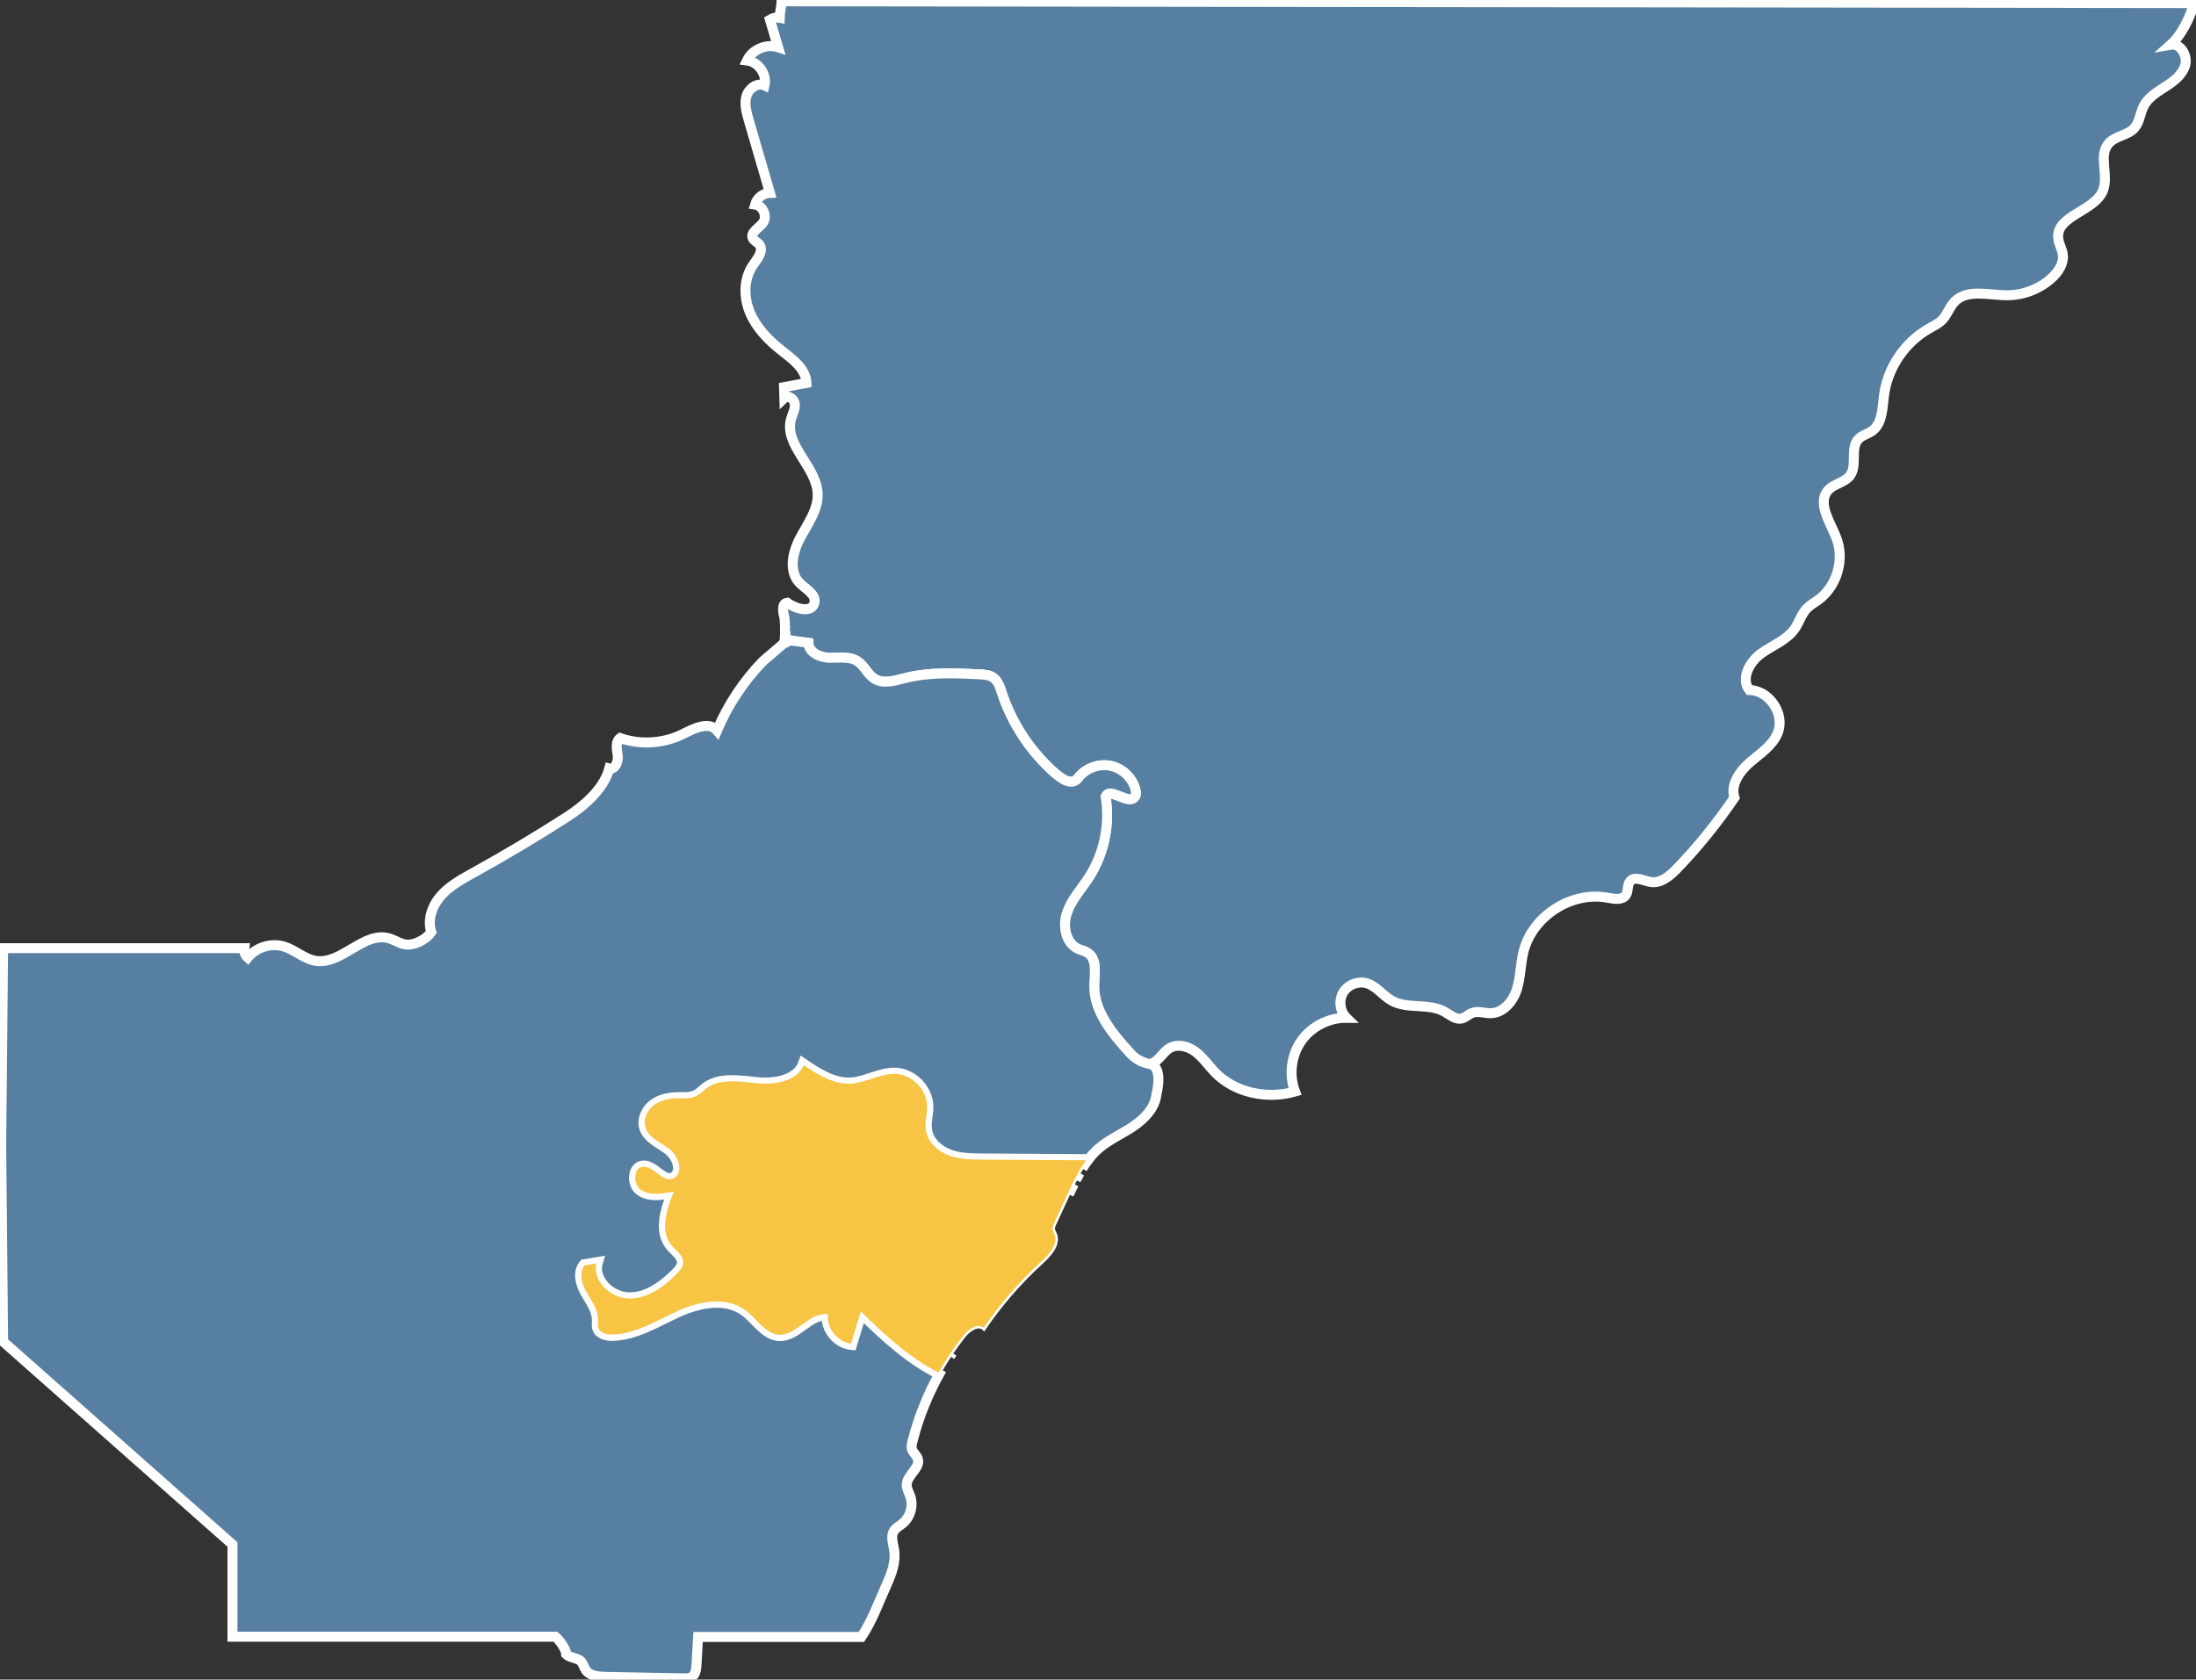 <?xml version="1.0" encoding="utf-8"?>
<!-- Generator: Adobe Illustrator 24.2.1, SVG Export Plug-In . SVG Version: 6.00 Build 0)  -->
<svg version="1.1" xmlns="http://www.w3.org/2000/svg" xmlns:xlink="http://www.w3.org/1999/xlink" x="0px" y="0px"
	 viewBox="0 0 220.39 168.6" style="enable-background:new 0 0 220.39 168.6;" xml:space="preserve">
<rect x="0" y="0" width="220.39" height="168.6" fill="#333333" stroke="none"/>
<style type="text/css">
	.st0{fill:#577FA1;stroke:#FFFFFF;stroke-miterlimit:10;}
	.st1{fill:#F7C444;stroke:#FFFFFF;stroke-width:0.25;stroke-miterlimit:10;}
	.st2{opacity:0.1;fill:none;stroke:#FFFFFF;stroke-linejoin:round;stroke-miterlimit:10;}
	.st3{opacity:0.1;}
	.st4{fill:none;stroke:#FFFFFF;stroke-linejoin:round;stroke-miterlimit:10;}
</style>
<g id="Layer_2">
	<path class="st0" d="M78.45,0.13c-0.01,0.43-0.21,1.22-0.21,1.65c-0.33-0.06-0.68,0.01-0.97,0.19c0.27,0.92,0.55,1.85,0.82,2.77
		c-1.17-0.38-2.59,0.22-3.12,1.33c1.14,0.14,2.02,1.38,1.76,2.51c-0.73-0.33-1.6,0.31-1.82,1.08s0,1.59,0.22,2.36
		c0.71,2.45,1.43,4.89,2.14,7.34c-0.68,0.02-1.31,0.52-1.49,1.17c0.8,0.11,1.26,1.21,0.78,1.85c-0.4,0.53-1.29,0.95-1.01,1.54
		c0.13,0.27,0.45,0.38,0.64,0.61c0.5,0.6-0.16,1.43-0.61,2.07c-0.96,1.37-0.96,3.25-0.31,4.79c0.65,1.54,1.87,2.78,3.18,3.81
		c1.11,0.87,2.43,1.83,2.49,3.24c-0.75,0.14-1.51,0.28-2.26,0.42c0.01,0.36,0.03,0.73,0.04,1.09c0.37-0.35,1.01,0.12,1.05,0.63
		c0.04,0.51-0.24,0.98-0.38,1.47c-0.74,2.62,2.55,4.77,2.67,7.49c0.07,1.61-0.99,3.02-1.75,4.45c-0.77,1.42-1.19,3.36-0.07,4.52
		c0.62,0.63,1.7,1.15,1.49,2.01c-0.26,1.05-1.85,0.62-2.72-0.02c-0.62,0.08-0.41,1-0.27,1.6c0,0,0.12,1.31-0.02,2.42
		c-0.03,0.21,0.55-0.39,0.66-0.21c0.58,0.08,1.16,0.15,1.74,0.23c-0.01,0.96,1.16,1.48,2.12,1.5s2.01-0.17,2.82,0.36
		c0.67,0.45,0.99,1.31,1.68,1.74c0.9,0.57,2.07,0.19,3.1-0.07c2.43-0.62,4.97-0.5,7.48-0.37c0.46,0.02,0.95,0.05,1.33,0.32
		c0.48,0.33,0.67,0.94,0.86,1.5c0.99,3.01,2.77,5.75,5.11,7.89c0.81,0.74,1.9,1.57,2.56,0.7c0.74-0.97,2.04-1.46,3.23-1.23
		c1.19,0.24,2.21,1.19,2.52,2.36c0.06,0.24,0.1,0.52-0.04,0.73c-0.6,0.93-2.52-1.02-2.95,0c0.47,2.79-0.15,5.75-1.69,8.13
		c-0.76,1.16-1.74,2.21-2.19,3.53s-0.14,3.05,1.12,3.63c0.32,0.15,0.68,0.21,0.97,0.4c0.96,0.63,0.68,2.06,0.65,3.21
		c-0.07,2.66,1.84,4.92,3.63,6.89c0.52,0.57,1.19,1.2,1.95,1.06c0.86-0.16,1.26-1.17,2.01-1.61c0.8-0.47,1.86-0.18,2.6,0.38
		s1.27,1.35,1.91,2.02c2.01,2.1,5.27,2.77,8.07,1.96c-0.63-1.65-0.39-3.61,0.62-5.07c1.01-1.45,2.77-2.35,4.54-2.33
		c-0.65-0.64-0.8-1.73-0.34-2.52c0.46-0.79,1.48-1.2,2.36-0.95c0.99,0.28,1.63,1.25,2.53,1.75c1.59,0.89,3.72,0.21,5.31,1.12
		c0.53,0.3,1.06,0.79,1.66,0.68c0.42-0.08,0.73-0.44,1.13-0.58c0.58-0.21,1.22,0.05,1.83,0.04c1.27-0.02,2.24-1.19,2.62-2.4
		c0.38-1.21,0.36-2.51,0.66-3.74c0.87-3.6,4.83-6.15,8.47-5.45c0.64,0.12,1.46,0.27,1.82-0.28c0.27-0.41,0.1-1.01,0.42-1.38
		c0.48-0.56,1.36-0.03,2.09,0.08c1,0.15,1.89-0.61,2.6-1.34c2.01-2.05,4.17-4.75,5.78-7.13c-0.42-1.31,0.52-2.65,1.56-3.55
		c1.04-0.9,2.29-1.69,2.79-2.97c0.74-1.88-0.85-4.25-2.86-4.29c-0.88-1.12,0.01-2.8,1.16-3.64s2.6-1.35,3.41-2.52
		c0.44-0.64,0.65-1.43,1.18-2c0.33-0.35,0.77-0.59,1.16-0.87c1.87-1.36,2.67-4.03,1.84-6.2c-0.62-1.63-2-3.57-0.81-4.85
		c0.6-0.64,1.64-0.74,2.17-1.44c0.77-1.04-0.04-2.77,0.87-3.69c0.36-0.37,0.91-0.48,1.33-0.78c1.05-0.74,1.04-2.25,1.2-3.52
		c0.34-2.79,2.07-5.37,4.51-6.76c0.47-0.27,0.98-0.5,1.36-0.9c0.49-0.52,0.71-1.25,1.2-1.78c1.24-1.33,3.39-0.69,5.21-0.67
		c1.64,0.02,3.27-0.59,4.5-1.68c0.7-0.62,1.3-1.49,1.17-2.42c-0.07-0.56-0.41-1.07-0.46-1.64c-0.21-2.29,3.65-2.66,4.5-4.79
		c0.6-1.51-0.51-3.52,0.58-4.73c0.67-0.75,1.89-0.78,2.56-1.52c0.54-0.6,0.57-1.49,0.94-2.2c0.45-0.89,1.36-1.43,2.2-1.97
		c0.84-0.54,1.7-1.2,1.97-2.16c0.26-0.96-0.48-2.21-1.46-2.04c1.14-1.01,1.91-2.73,2.38-4.18L78.45,0.13z"/>
	<g>
		<path class="st0" d="M108.36,117.75c-0.13,0.23-0.25,0.46-0.37,0.69C108.1,118.2,108.23,117.97,108.36,117.75z"/>
		<path class="st0" d="M107.77,118.85c-0.17,0.35-0.34,0.7-0.5,1.05C107.43,119.55,107.6,119.2,107.77,118.85z"/>
		<path class="st0" d="M95.35,136.13c0.07-0.11,0.14-0.21,0.21-0.32C95.49,135.92,95.42,136.03,95.35,136.13z"/>
		<path class="st0" d="M109.27,116.35c-0.23,0.3-0.45,0.62-0.65,0.95C108.82,116.97,109.03,116.65,109.27,116.35z"/>
		<path class="st0" d="M115.4,106.81c-0.76-0.14-1.43-0.49-1.95-1.06c-1.79-1.97-3.7-4.22-3.63-6.89c0.03-1.15,0.31-2.58-0.65-3.21
			c-0.29-0.19-0.65-0.26-0.97-0.4c-1.26-0.58-1.57-2.31-1.12-3.63c0.45-1.31,1.43-2.36,2.19-3.53c1.54-2.37,2.16-5.34,1.69-8.13
			c0.43-1.02,2.35,0.93,2.95,0c0.14-0.21,0.1-0.49,0.04-0.73c-0.31-1.17-1.33-2.13-2.52-2.36c-1.19-0.24-2.5,0.26-3.23,1.23
			c-0.66,0.87-1.75,0.04-2.56-0.7c-2.34-2.13-4.12-4.88-5.11-7.89c-0.18-0.56-0.37-1.17-0.86-1.5c-0.38-0.26-0.87-0.29-1.33-0.32
			c-2.5-0.12-5.05-0.24-7.48,0.37c-1.03,0.26-2.2,0.64-3.1,0.07c-0.69-0.43-1-1.29-1.68-1.74c-0.8-0.53-1.85-0.34-2.82-0.36
			c-0.96-0.02-2.13-0.54-2.12-1.5c-0.58-0.08-1.16-0.15-1.74-0.23c-0.1-0.19-0.68,0.42-0.66,0.21l-2.17,1.86
			c-1.95,2.01-3.52,4.39-4.61,6.96c-0.81-0.96-2.32-0.2-3.44,0.36c-1.93,0.96-4.25,1.1-6.28,0.4c-0.5,0.36-0.34,1.12-0.25,1.73
			c0.09,0.61-0.24,1.47-0.84,1.32c-0.54,2.04-2.5,3.74-4.27,4.88c-3.04,1.95-6.14,3.8-9.3,5.55c-1.17,0.65-2.38,1.3-3.28,2.29
			s-1.44,2.43-1.02,3.7c-0.52,0.78-1.82,1.44-2.73,1.22c-0.54-0.13-1.01-0.45-1.54-0.6c-2.54-0.69-4.74,2.69-7.34,2.27
			c-1.14-0.19-2.05-1.09-3.15-1.43c-1.29-0.4-2.81,0.06-3.66,1.11c-0.26-0.23-0.39-0.6-0.34-0.95H0.31l-0.19,19.72l0.19,19.77
			l23.02,20.37v9.26h32.42c0.38,0.32,1.09,1.27,1.07,1.77c0.26,0.28,1.04,0.38,1.36,0.59c0.32,0.21,0.39,0.65,0.6,0.97
			c0.41,0.61,1.25,0.68,1.99,0.7c2.63,0.05,5.25,0.1,7.88,0.15c0.26,0,0.54,0.01,0.76-0.13c0.4-0.23,0.46-0.77,0.49-1.23
			c0.05-0.93,0.11-1.87,0.16-2.8h16.39c1.08-1.61,1.73-3.45,2.52-5.21c0.5-1.1,0.95-2.3,0.77-3.5c-0.1-0.66-0.38-1.38-0.02-1.94
			c0.2-0.31,0.55-0.49,0.84-0.72c0.79-0.63,1.13-1.78,0.8-2.74c-0.14-0.39-0.37-0.77-0.36-1.18c0.03-0.98,1.43-1.69,1.1-2.62
			c-0.12-0.33-0.44-0.56-0.56-0.89c-0.1-0.28-0.03-0.59,0.05-0.88c0.59-2.33,1.5-4.59,2.66-6.69c0,0,0,0,0,0
			c-2.88-1.41-5.47-3.78-7.8-6.06c-0.32,1.04-0.63,2.09-0.95,3.13c-1.44-0.12-2.64-1.52-2.54-2.96c-1.75-0.14-2.97,2.11-4.72,2.06
			c-1.48-0.05-2.34-1.65-3.55-2.52c-1.89-1.37-4.54-0.82-6.66,0.14c-2.12,0.96-4.19,2.29-6.52,2.36c-0.61,0.02-1.35-0.15-1.56-0.72
			c-0.1-0.28-0.04-0.6-0.05-0.9c-0.01-1.01-0.68-1.86-1.17-2.74c-0.49-0.88-0.79-2.06-0.13-2.82c0.47-0.08,0.94-0.16,1.41-0.24
			c-0.55,1.76,1.31,3.55,3.15,3.55c1.84,0.01,3.46-1.2,4.75-2.52c0.23-0.24,0.47-0.51,0.52-0.84c0.11-0.71-0.65-1.21-1.12-1.76
			c-1.22-1.42-0.58-3.59,0.12-5.33c-1.09,0.21-2.32,0.39-3.21-0.26c-0.9-0.65-0.77-2.46,0.34-2.52c1.13-0.06,2.03,1.69,3.03,1.16
			c0.91-0.6,0.34-2.08-0.53-2.74c-0.87-0.66-2.04-1.12-2.39-2.16c-0.29-0.86,0.15-1.84,0.86-2.39c0.72-0.55,1.66-0.73,2.56-0.74
			c0.58,0,1.18,0.05,1.7-0.19c0.38-0.18,0.67-0.51,1.01-0.77c1.43-1.08,3.42-0.71,5.21-0.54s4-0.21,4.6-1.89
			c1.45,0.99,3.04,2.02,4.8,1.92c1.53-0.09,2.93-1.04,4.46-0.98c1.73,0.07,3.26,1.63,3.3,3.36c0.02,0.82-0.26,1.64-0.12,2.45
			c0.19,1.12,1.15,1.99,2.21,2.38c1.06,0.4,2.23,0.41,3.36,0.42c3.55,0.03,7.09,0.05,10.64,0.07c0.3-0.38,0.62-0.74,0.99-1.06
			c1.04-0.9,2.33-1.45,3.47-2.22s2.2-1.86,2.34-3.23C116.06,109.84,116.81,107.08,115.4,106.81z"/>
	</g>
	<path class="st1" d="M96.79,134.13c0.49-0.62,1.43-1.25,1.97-0.67c1.66-2.45,3.61-4.7,5.8-6.7c0.86-0.78,1.84-1.88,1.37-2.94
		c-0.07-0.16-0.18-0.32-0.18-0.5c0-0.14,0.06-0.27,0.11-0.39c0.47-1.01,0.94-2.02,1.4-3.03c0.57-1.23,1.17-2.49,2-3.55
		c-3.55-0.03-7.09-0.04-10.64-0.07c-1.14-0.01-2.3-0.02-3.36-0.42c-1.06-0.4-2.03-1.26-2.21-2.38c-0.14-0.81,0.14-1.63,0.12-2.45
		c-0.04-1.73-1.57-3.29-3.3-3.36c-1.53-0.06-2.94,0.89-4.46,0.98c-1.75,0.1-3.35-0.93-4.8-1.92c-0.6,1.69-2.82,2.06-4.6,1.89
		s-3.78-0.54-5.21,0.54c-0.34,0.26-0.63,0.59-1.01,0.77c-0.52,0.25-1.13,0.19-1.7,0.19c-0.9,0-1.84,0.19-2.56,0.74
		c-0.72,0.55-1.15,1.53-0.86,2.39c0.35,1.04,1.51,1.5,2.39,2.16c0.87,0.66,1.44,2.14,0.53,2.74c-1,0.53-1.9-1.22-3.03-1.16
		c-1.11,0.06-1.23,1.87-0.34,2.52c0.9,0.65,2.13,0.47,3.21,0.26c-0.7,1.74-1.35,3.91-0.12,5.33c0.47,0.55,1.23,1.04,1.12,1.76
		c-0.05,0.33-0.29,0.6-0.52,0.84c-1.28,1.32-2.9,2.53-4.75,2.52c-1.84-0.01-3.71-1.8-3.15-3.55c-0.47,0.08-0.94,0.16-1.41,0.24
		c-0.66,0.76-0.36,1.95,0.13,2.82c0.49,0.88,1.16,1.73,1.17,2.74c0,0.3-0.06,0.62,0.05,0.9c0.21,0.58,0.95,0.74,1.56,0.72
		c2.33-0.07,4.4-1.4,6.52-2.36c2.12-0.96,4.77-1.51,6.66-0.14c1.2,0.87,2.06,2.48,3.55,2.52c1.75,0.05,2.97-2.2,4.72-2.06
		c-0.1,1.44,1.1,2.84,2.54,2.96c0.32-1.04,0.63-2.09,0.95-3.13c2.33,2.28,4.92,4.65,7.8,6.06
		C94.99,136.61,95.84,135.33,96.79,134.13z"/>
</g>
<g id="Parishes_1_">
</g>
</svg>
